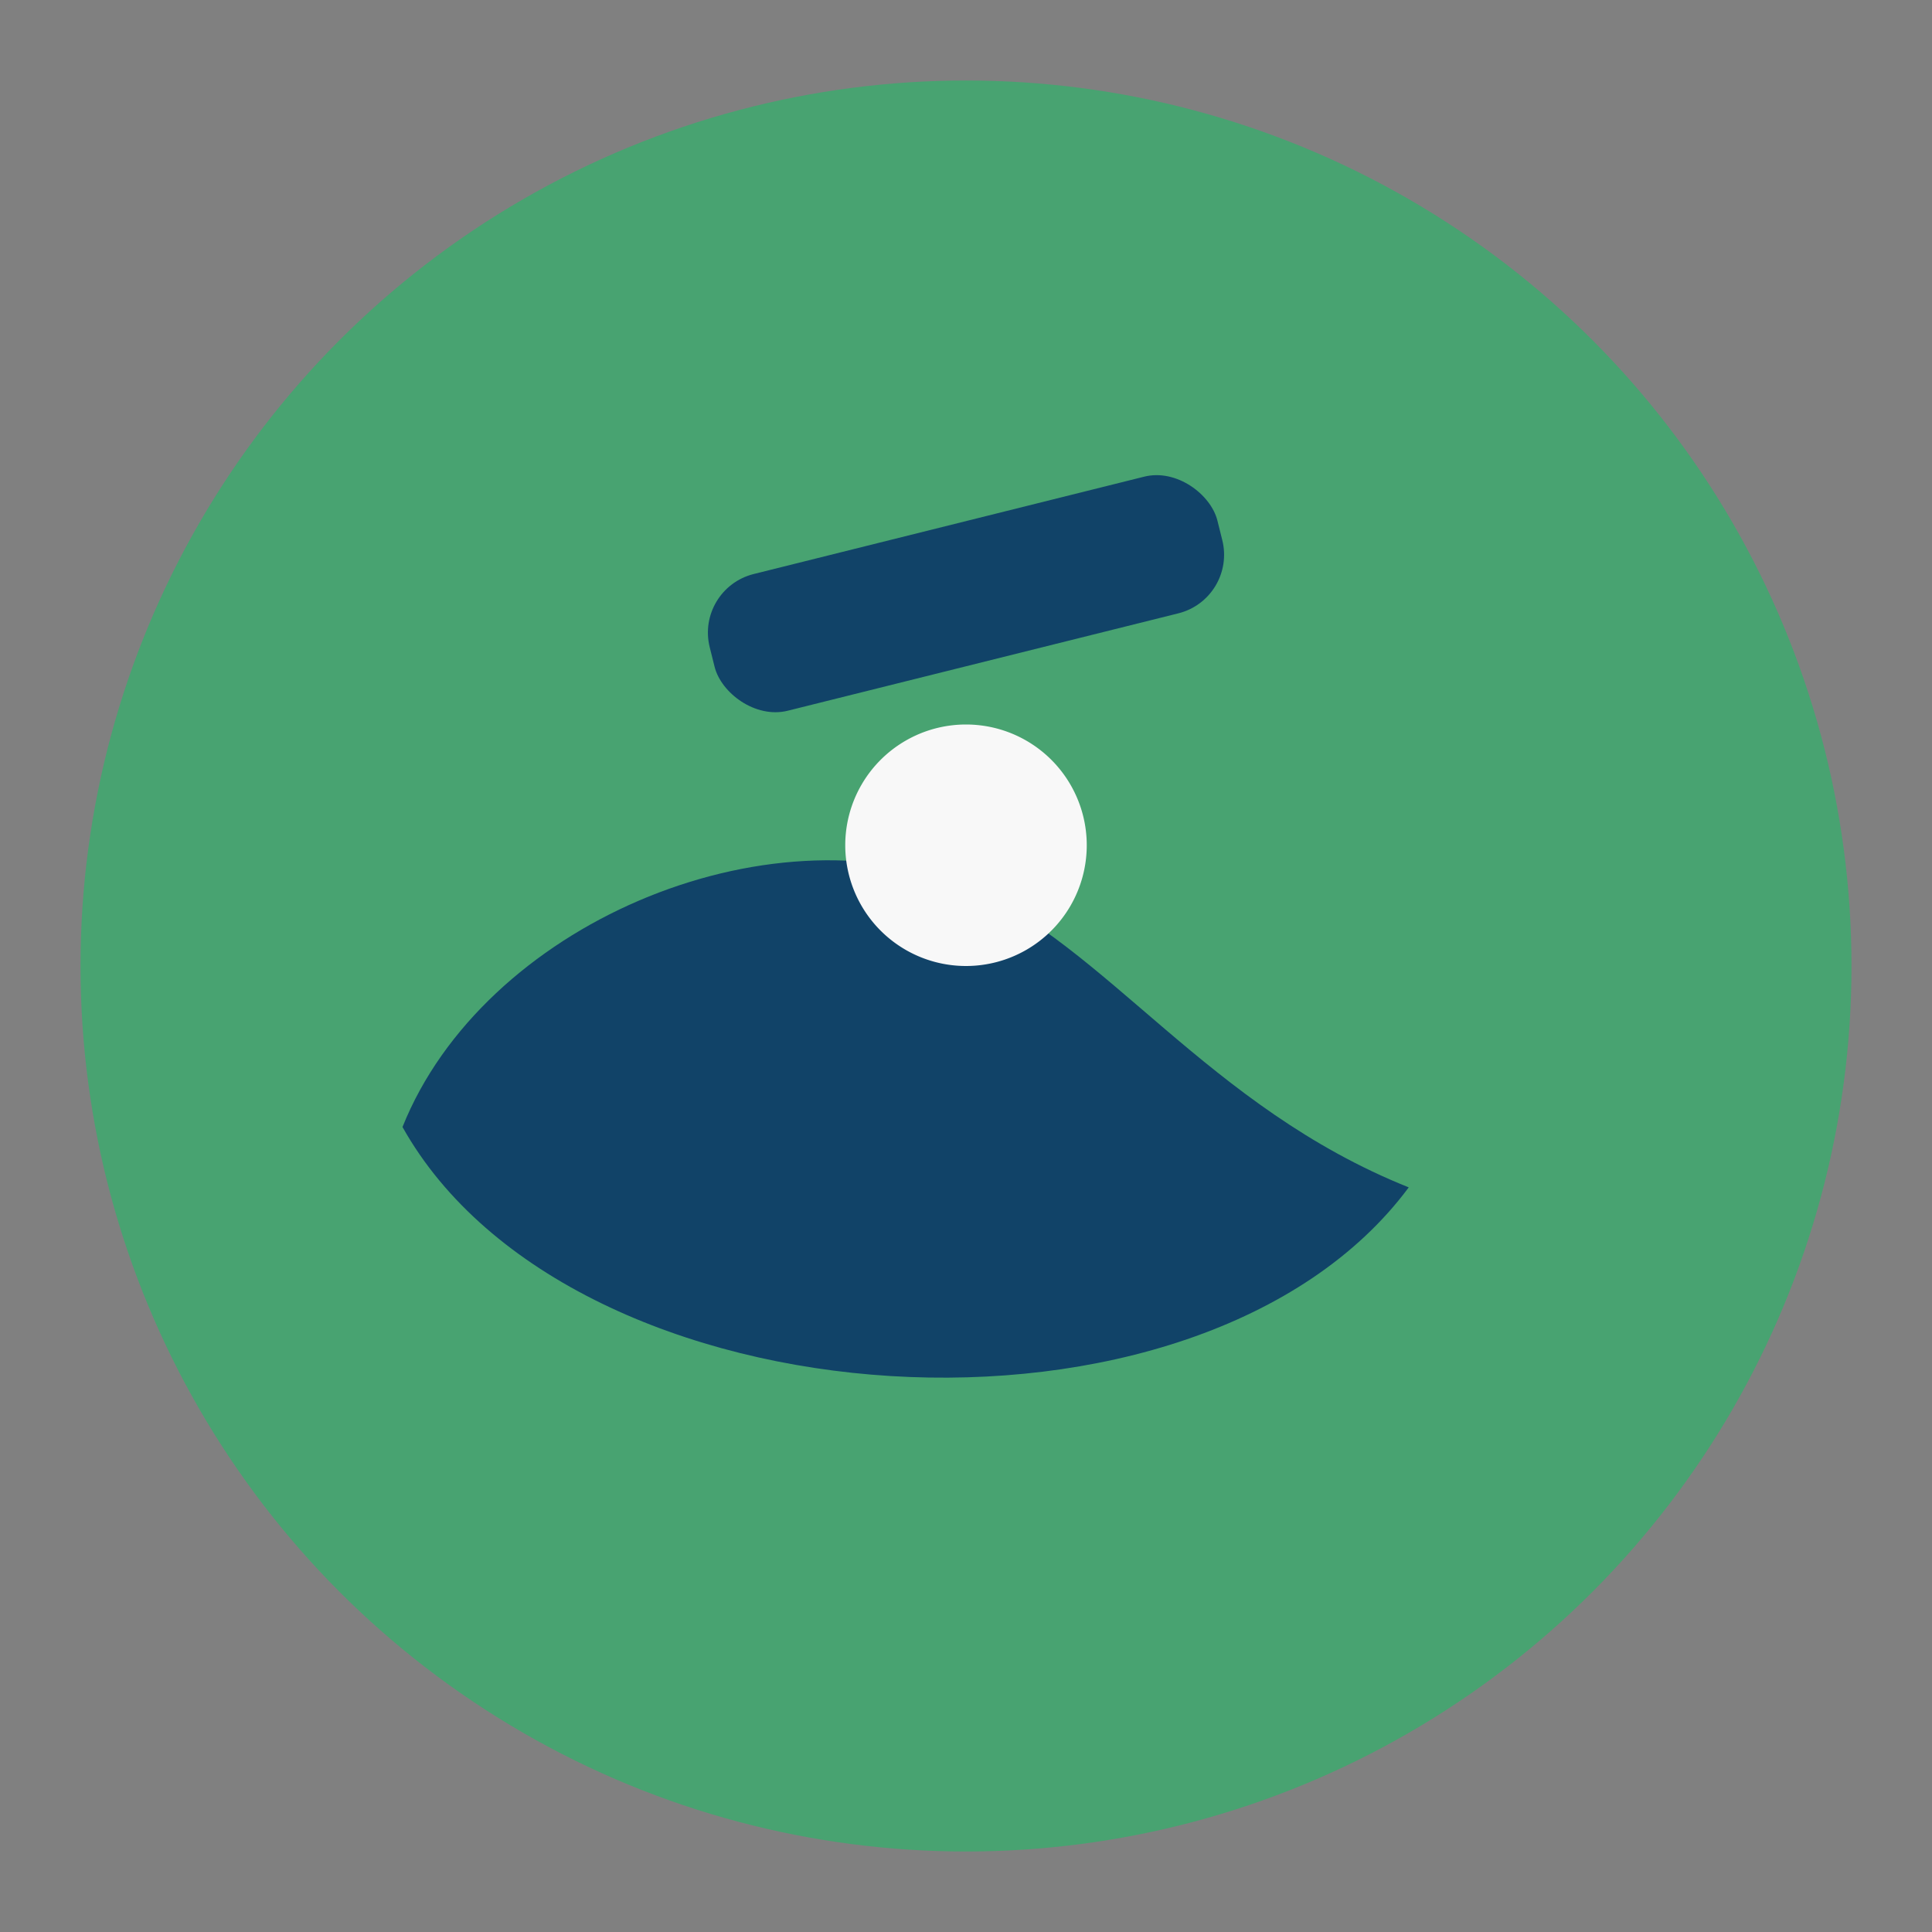 <?xml version="1.0" encoding="UTF-8"?>
<svg xmlns="http://www.w3.org/2000/svg" width="48" height="48" viewBox="0 0 48 48"><rect x="0" y="0" width="48" height="48" fill="#808080" stroke="none"/><circle cx="24" cy="24" r="22" fill="#48A371"/><path d="M10 28c2-5 9-8 14-6 3.5 1.5 6 5.5 11 7.5-5.2 7-20.8 6-25-1.5z" fill="#114368"/><path d="M21 21a3 3 0 1 0 6 0 3 3 0 1 0-6 0" fill="#F8F8F8"/><rect x="17.5" y="13" width="13" height="3.5" rx="1.5" fill="#114368" transform="rotate(-14 24 14.75)"/></svg>